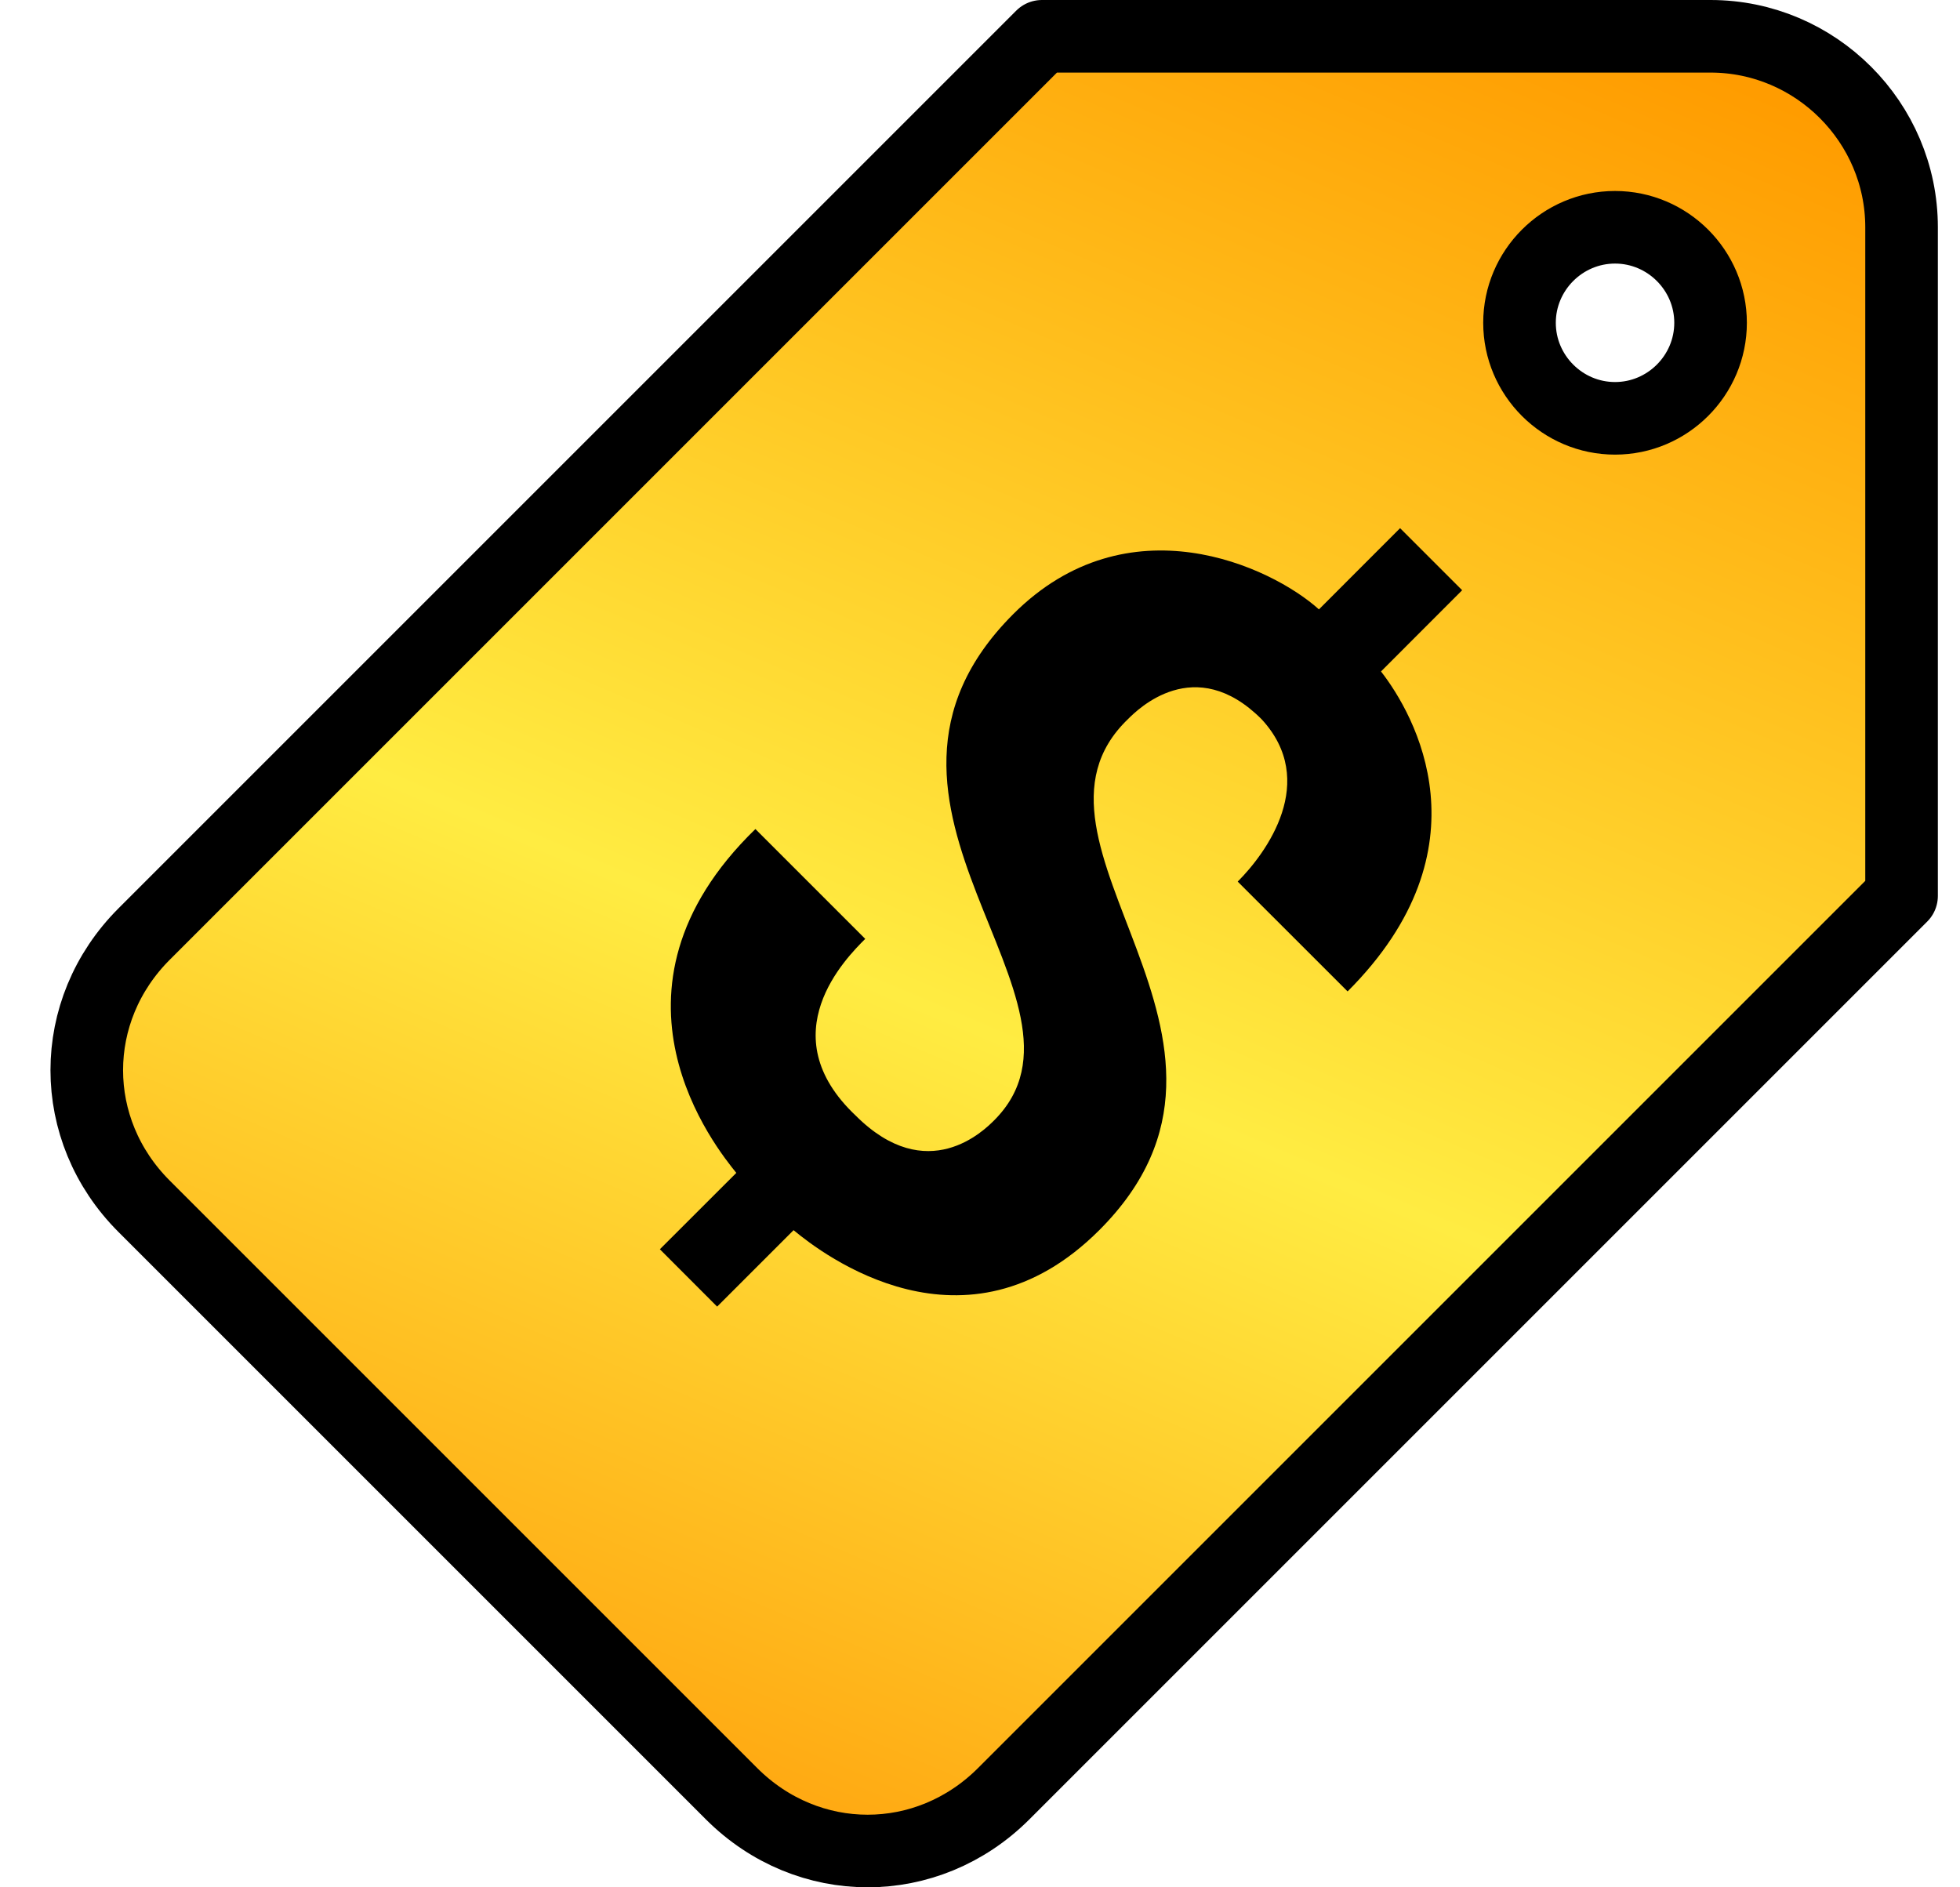 <svg width="27" height="26" viewBox="0 0 27 26" fill="none" xmlns="http://www.w3.org/2000/svg">
<g id="Group 39">
<path id="Vector" d="M14.353 0.5L1.985 12.868C0.932 13.921 0.932 15.566 1.985 16.618L10.077 24.71C11.13 25.763 12.774 25.763 13.827 24.71L26.195 12.342V3.131C26.195 1.684 25.011 0.5 23.564 0.5H14.353ZM22.248 5.763C21.524 5.763 20.932 5.171 20.932 4.447C20.932 3.723 21.524 3.131 22.248 3.131C22.972 3.131 23.564 3.723 23.564 4.447C23.564 5.171 22.972 5.763 22.248 5.763Z" fill="url(#paint0_linear_1013_1576)" stroke="black" stroke-miterlimit="10" stroke-linecap="round" stroke-linejoin="round"/>
<path id="Vector_2" d="M15.143 16.947C13.3 18.789 11.327 17.276 10.932 16.947L9.879 18L9.09 17.21L10.143 16.158C9.879 15.829 8.103 13.658 10.406 11.421L11.919 12.934C11.656 13.197 10.603 14.25 11.787 15.368C12.774 16.355 13.563 15.566 13.695 15.434C15.34 13.789 11.327 11.092 13.958 8.46C15.537 6.881 17.511 7.802 18.169 8.395L19.287 7.276L20.142 8.131L19.024 9.25C19.485 9.842 20.537 11.684 18.564 13.658L17.05 12.145C17.445 11.75 18.169 10.763 17.379 9.908C16.458 8.987 15.669 9.776 15.537 9.908C13.761 11.618 17.774 14.316 15.143 16.947Z" fill="black"/>
</g>
<defs>
<linearGradient id="paint0_linear_1013_1576" x1="22.406" y1="0.5" x2="10.402" y2="28.822" gradientUnits="userSpaceOnUse">
<stop stop-color="#FF9C00"/>
<stop offset="0.523" stop-color="#FFEC42"/>
<stop offset="1" stop-color="#FF9101"/>
</linearGradient>
</defs>
</svg>
